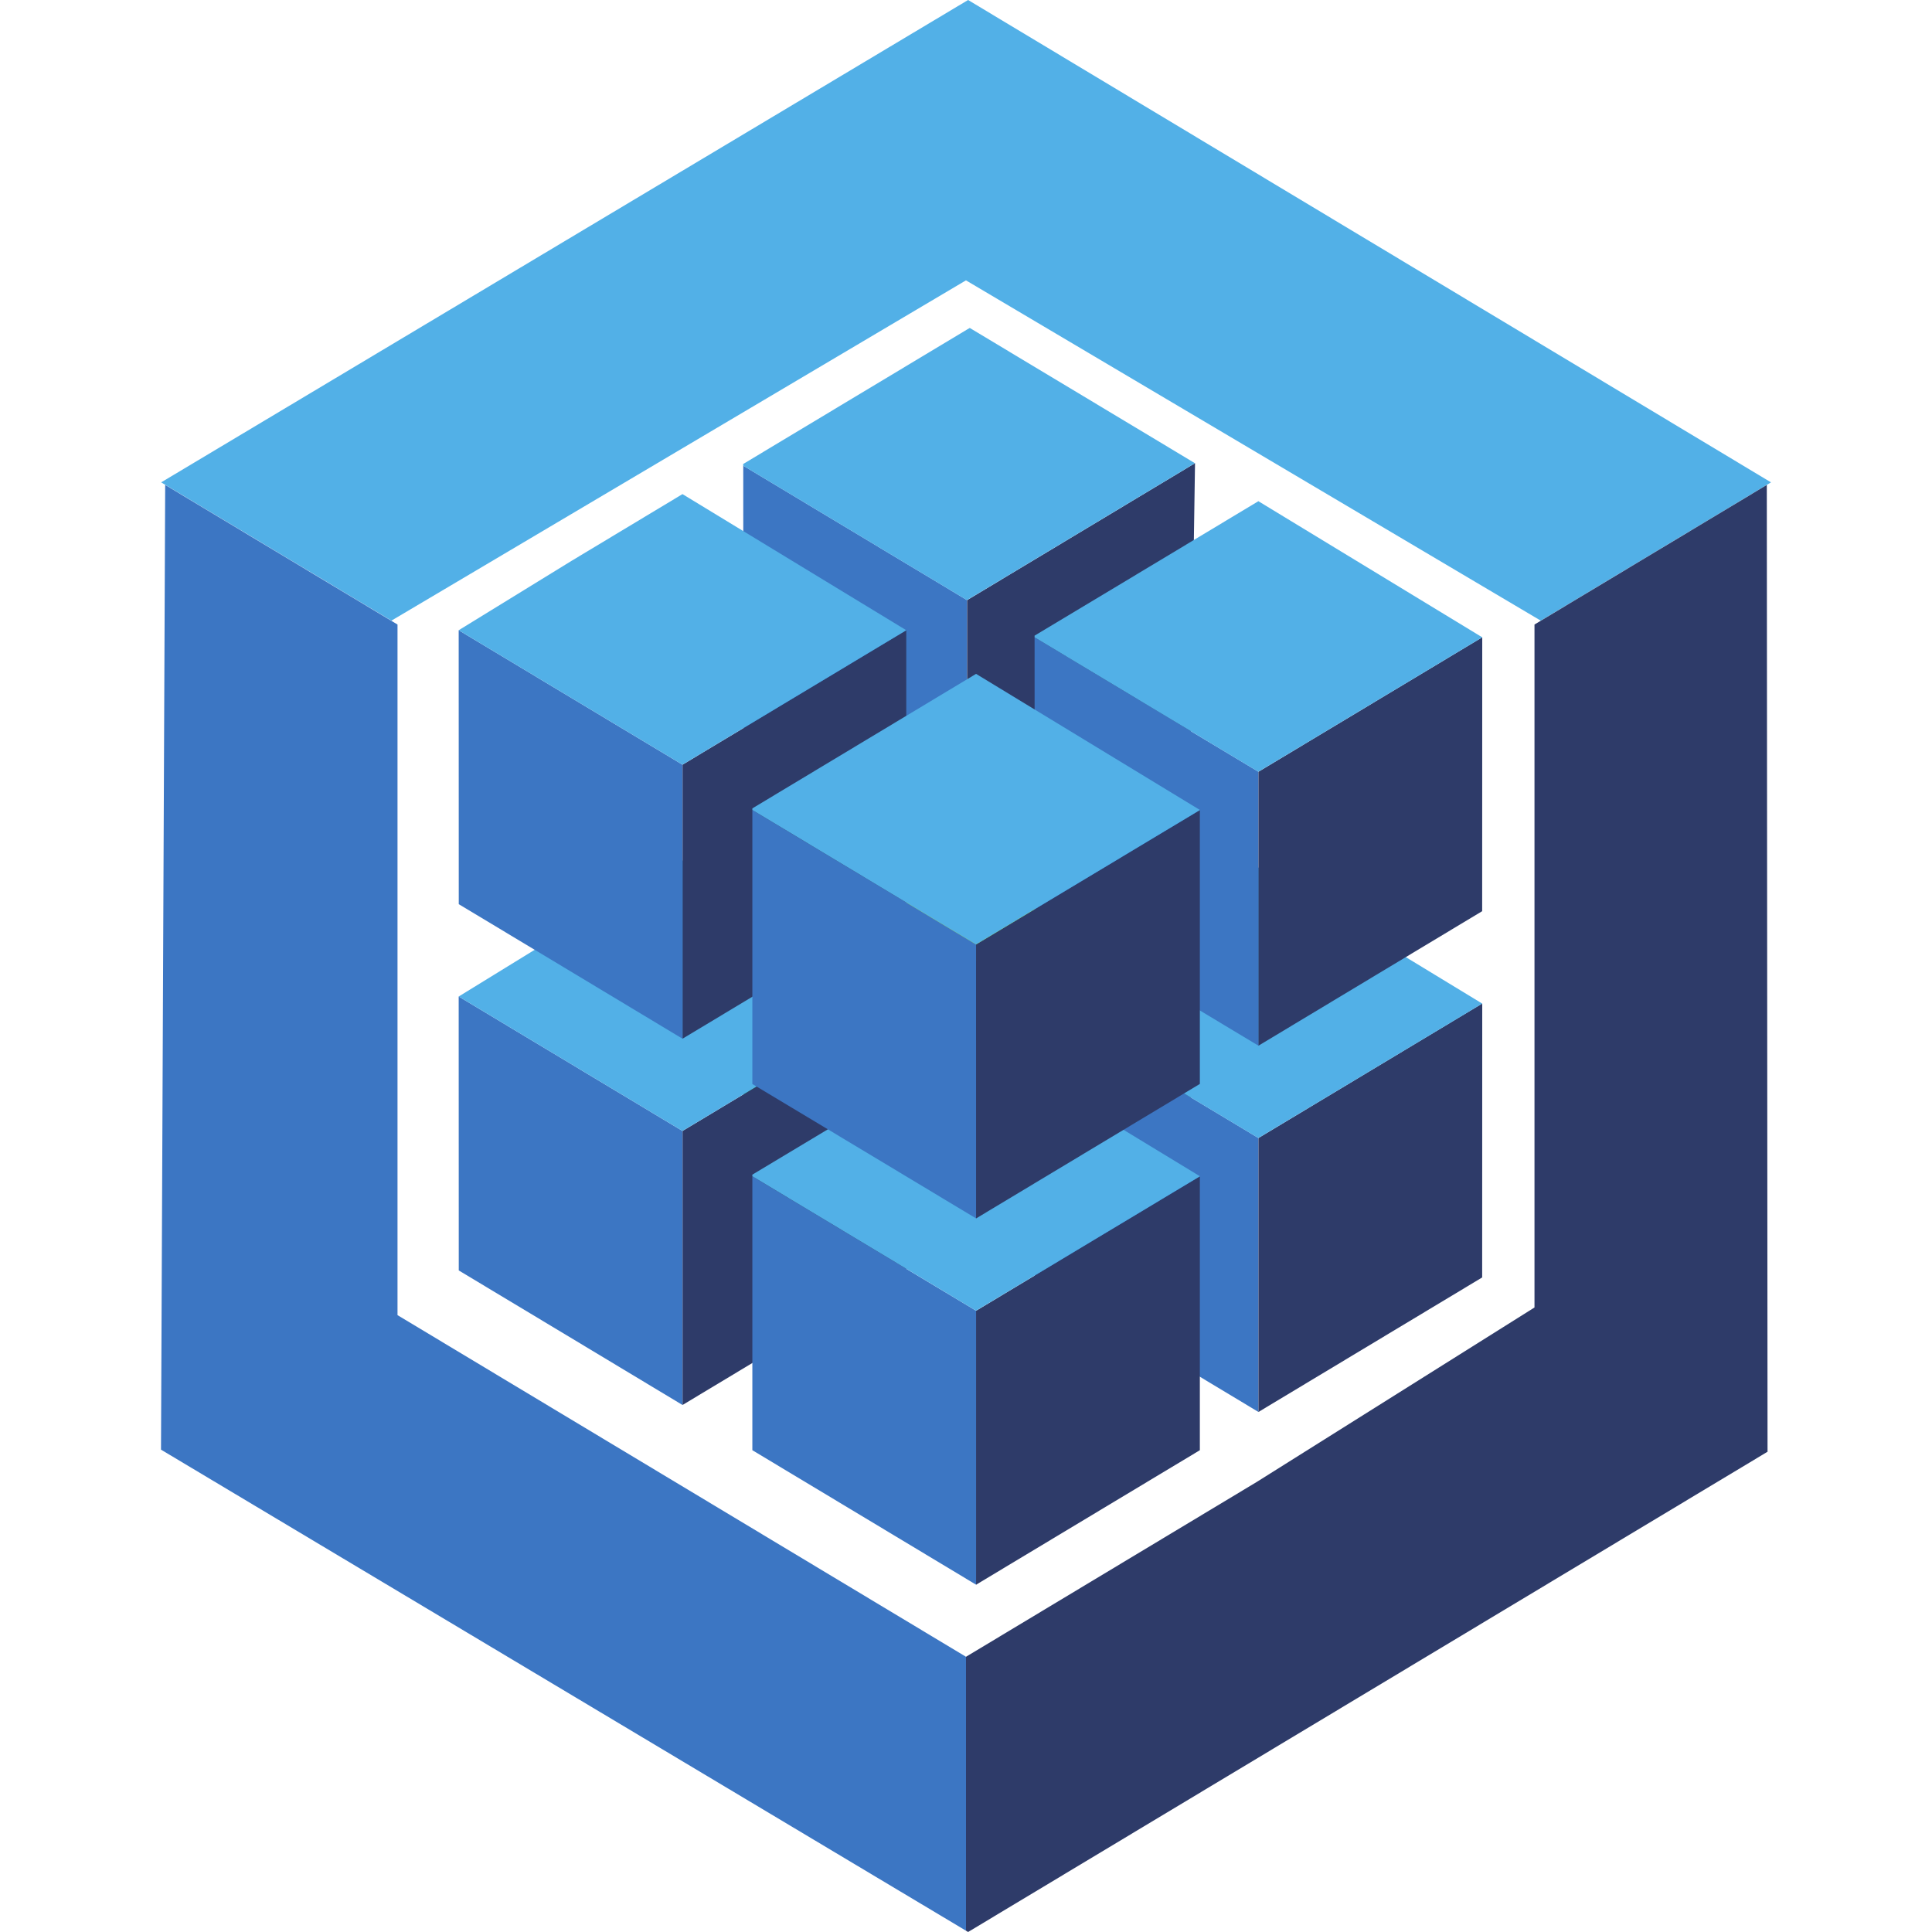 <?xml version="1.0" encoding="utf-8"?>
<svg xmlns="http://www.w3.org/2000/svg" fill="none" height="24" viewBox="0 0 24 24" width="24">
<g clip-path="url(#clip0_15803_151539)">
<path clip-rule="evenodd" d="M12 3.483L19.14 7.71L22 5.992L12.026 -0L2.002 5.992L4.862 7.71L11.999 3.483" fill="#52B0E7" fill-rule="evenodd"/>
<path clip-rule="evenodd" d="M2.052 6.024L4.938 7.758V16.337L12 20.581V23.984L2 18.008L2.052 6.023" fill="#3C76C3" fill-rule="evenodd"/>
<path clip-rule="evenodd" d="M9.233 10.336L12.013 12.006V15.409L10.572 14.542L9.234 13.739L9.233 10.336" fill="#2E9D4D" fill-rule="evenodd"/>
<path clip-rule="evenodd" d="M14.845 10.304L12.014 12.005V15.408L14.793 13.737L14.845 10.304Z" fill="#256F44" fill-rule="evenodd"/>
<path clip-rule="evenodd" d="M21.948 6.024L19.062 7.758V16.242L15.609 18.411L12 20.581V23.984L12.026 24L21.957 18.034L21.948 6.023" fill="#2E3B69" fill-rule="evenodd"/>
<path clip-rule="evenodd" d="M12.012 12.005L9.232 10.335V10.315L12.012 8.644L12.047 8.623L13.454 9.469L14.844 10.304L12.012 12.005Z" fill="#9FD62B" fill-rule="evenodd"/>
<path clip-rule="evenodd" d="M5.698 12.379L8.478 14.049V17.453L7.037 16.586L5.699 15.782L5.698 12.379" fill="#3C76C3" fill-rule="evenodd"/>
<path clip-rule="evenodd" d="M11.258 12.379L8.479 14.049V17.453L11.258 15.782L11.258 12.379Z" fill="#2E3B69" fill-rule="evenodd"/>
<path clip-rule="evenodd" d="M8.478 14.049L5.698 12.379L7.105 11.514L8.478 10.688L11.258 12.379L8.478 14.049" fill="#52B0E7" fill-rule="evenodd"/>
<path clip-rule="evenodd" d="M12.852 12.466L15.633 14.137V17.54L14.191 16.673L12.853 15.869L12.852 12.466" fill="#3C76C3" fill-rule="evenodd"/>
<path clip-rule="evenodd" d="M18.413 12.466L15.633 14.137V17.54L18.412 15.869L18.413 12.466Z" fill="#2E3B69" fill-rule="evenodd"/>
<path clip-rule="evenodd" d="M15.632 14.137L12.852 12.467V12.446L14.26 11.601L15.632 10.776L18.413 12.467L15.632 14.137Z" fill="#52B0E7" fill-rule="evenodd"/>
<path clip-rule="evenodd" d="M9.346 14.613L12.126 16.283V19.686L10.684 18.819L9.346 18.015L9.346 14.613" fill="#3C76C3" fill-rule="evenodd"/>
<path clip-rule="evenodd" d="M14.905 14.613L12.125 16.283V19.686L14.905 18.015L14.905 14.613Z" fill="#2E3B69" fill-rule="evenodd"/>
<path clip-rule="evenodd" d="M12.125 16.282L9.346 14.612V14.592L10.753 13.747L12.125 12.921L14.906 14.612L12.125 16.282Z" fill="#52B0E7" fill-rule="evenodd"/>
<path clip-rule="evenodd" d="M9.233 5.785L12.013 7.455V10.858L10.572 9.992L9.234 9.188L9.233 5.785" fill="#3C76C3" fill-rule="evenodd"/>
<path clip-rule="evenodd" d="M14.845 5.754L12.014 7.455V10.858L14.793 9.187L14.845 5.754Z" fill="#2E3B69" fill-rule="evenodd"/>
<path clip-rule="evenodd" d="M12.012 7.455L9.232 5.785V5.764L12.012 4.094L12.047 4.074L13.454 4.919L14.844 5.754L12.012 7.455Z" fill="#52B0E7" fill-rule="evenodd"/>
<path clip-rule="evenodd" d="M5.698 7.829L8.478 9.499V12.903L7.037 12.036L5.699 11.232L5.698 7.829" fill="#3C76C3" fill-rule="evenodd"/>
<path clip-rule="evenodd" d="M11.258 7.829L8.479 9.499V12.903L11.258 11.232L11.258 7.829Z" fill="#2E3B69" fill-rule="evenodd"/>
<path clip-rule="evenodd" d="M8.478 9.499L5.698 7.829L7.105 6.964L8.478 6.138L11.258 7.829L8.478 9.499" fill="#52B0E7" fill-rule="evenodd"/>
<path clip-rule="evenodd" d="M12.852 7.917L15.633 9.587V12.99L14.191 12.123L12.853 11.319L12.852 7.917Z" fill="#3C76C3" fill-rule="evenodd"/>
<path clip-rule="evenodd" d="M18.413 7.917L15.633 9.587V12.99L18.412 11.319L18.413 7.917Z" fill="#2E3B69" fill-rule="evenodd"/>
<path clip-rule="evenodd" d="M15.632 9.587L12.852 7.917V7.896L14.26 7.051L15.632 6.226L18.413 7.917L15.632 9.587Z" fill="#52B0E7" fill-rule="evenodd"/>
<path clip-rule="evenodd" d="M9.346 10.063L12.126 11.733V15.136L10.684 14.269L9.346 13.466L9.346 10.063" fill="#3C76C3" fill-rule="evenodd"/>
<path clip-rule="evenodd" d="M14.905 10.063L12.125 11.733V15.136L14.905 13.465L14.905 10.063Z" fill="#2E3B69" fill-rule="evenodd"/>
<path clip-rule="evenodd" d="M12.125 11.732L9.346 10.062V10.042L10.753 9.196L12.125 8.371L14.906 10.062L12.125 11.732Z" fill="#52B0E7" fill-rule="evenodd"/>
</g>
<defs>
<clipPath id="clip0_15803_151539">
<rect fill="white" height="24" transform="translate(2)" width="20"/>
</clipPath>
</defs>
</svg>
